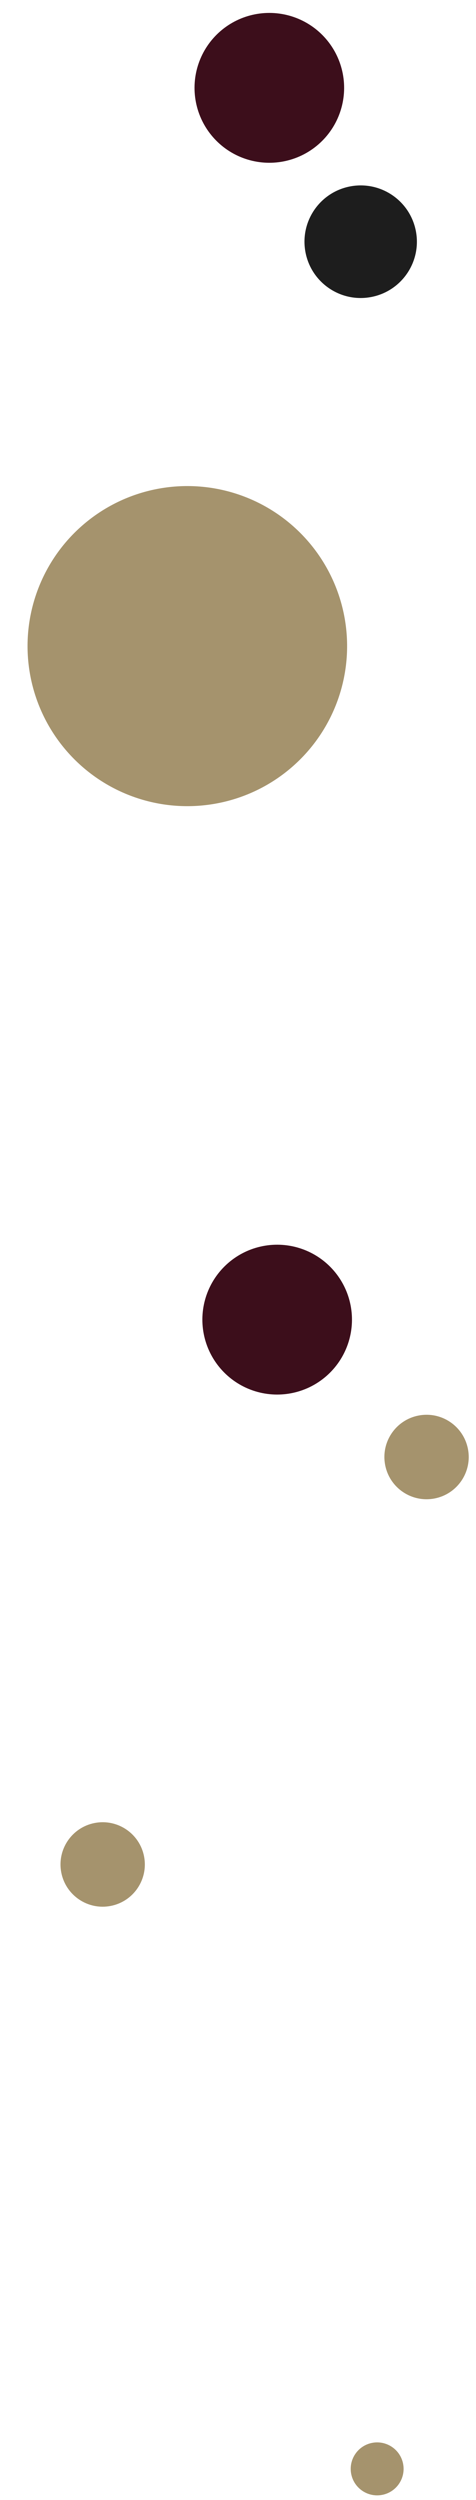 <svg xmlns="http://www.w3.org/2000/svg" width="26.999" height="141.558" viewBox="0 0 26.999 141.558">
  <g id="中央線エレメント" transform="translate(-686.001 -3771.414)">
    <ellipse id="楕円形_153" data-name="楕円形 153" cx="9.063" cy="9.063" rx="9.063" ry="9.063" transform="translate(707.252 3815.167) rotate(169)" fill="#a5936d"/>
    <ellipse id="楕円形_154" data-name="楕円形 154" cx="2.392" cy="2.392" rx="2.392" ry="2.392" transform="translate(713 3855.808) rotate(169)" fill="#a5936d"/>
    <ellipse id="楕円形_155" data-name="楕円形 155" cx="2.392" cy="2.392" rx="2.392" ry="2.392" transform="translate(694.629 3878.88) rotate(169)" fill="#a5936d"/>
    <ellipse id="楕円形_156" data-name="楕円形 156" cx="4.243" cy="4.243" rx="4.243" ry="4.243" transform="translate(706.252 3779.744) rotate(169)" fill="#3c0e1b"/>
    <ellipse id="楕円形_157" data-name="楕円形 157" cx="4.243" cy="4.243" rx="4.243" ry="4.243" transform="translate(706.697 3849.493) rotate(169)" fill="#3c0e1b"/>
    <ellipse id="楕円形_158" data-name="楕円形 158" cx="3.188" cy="3.188" rx="3.188" ry="3.188" transform="translate(710.197 3787.622) rotate(169)" fill="#1d1d1d"/>
    <ellipse id="楕円形_159" data-name="楕円形 159" cx="1.5" cy="1.5" rx="1.5" ry="1.5" transform="translate(709.152 3912.399) rotate(169)" fill="#a5936d"/>
  </g>
</svg>
